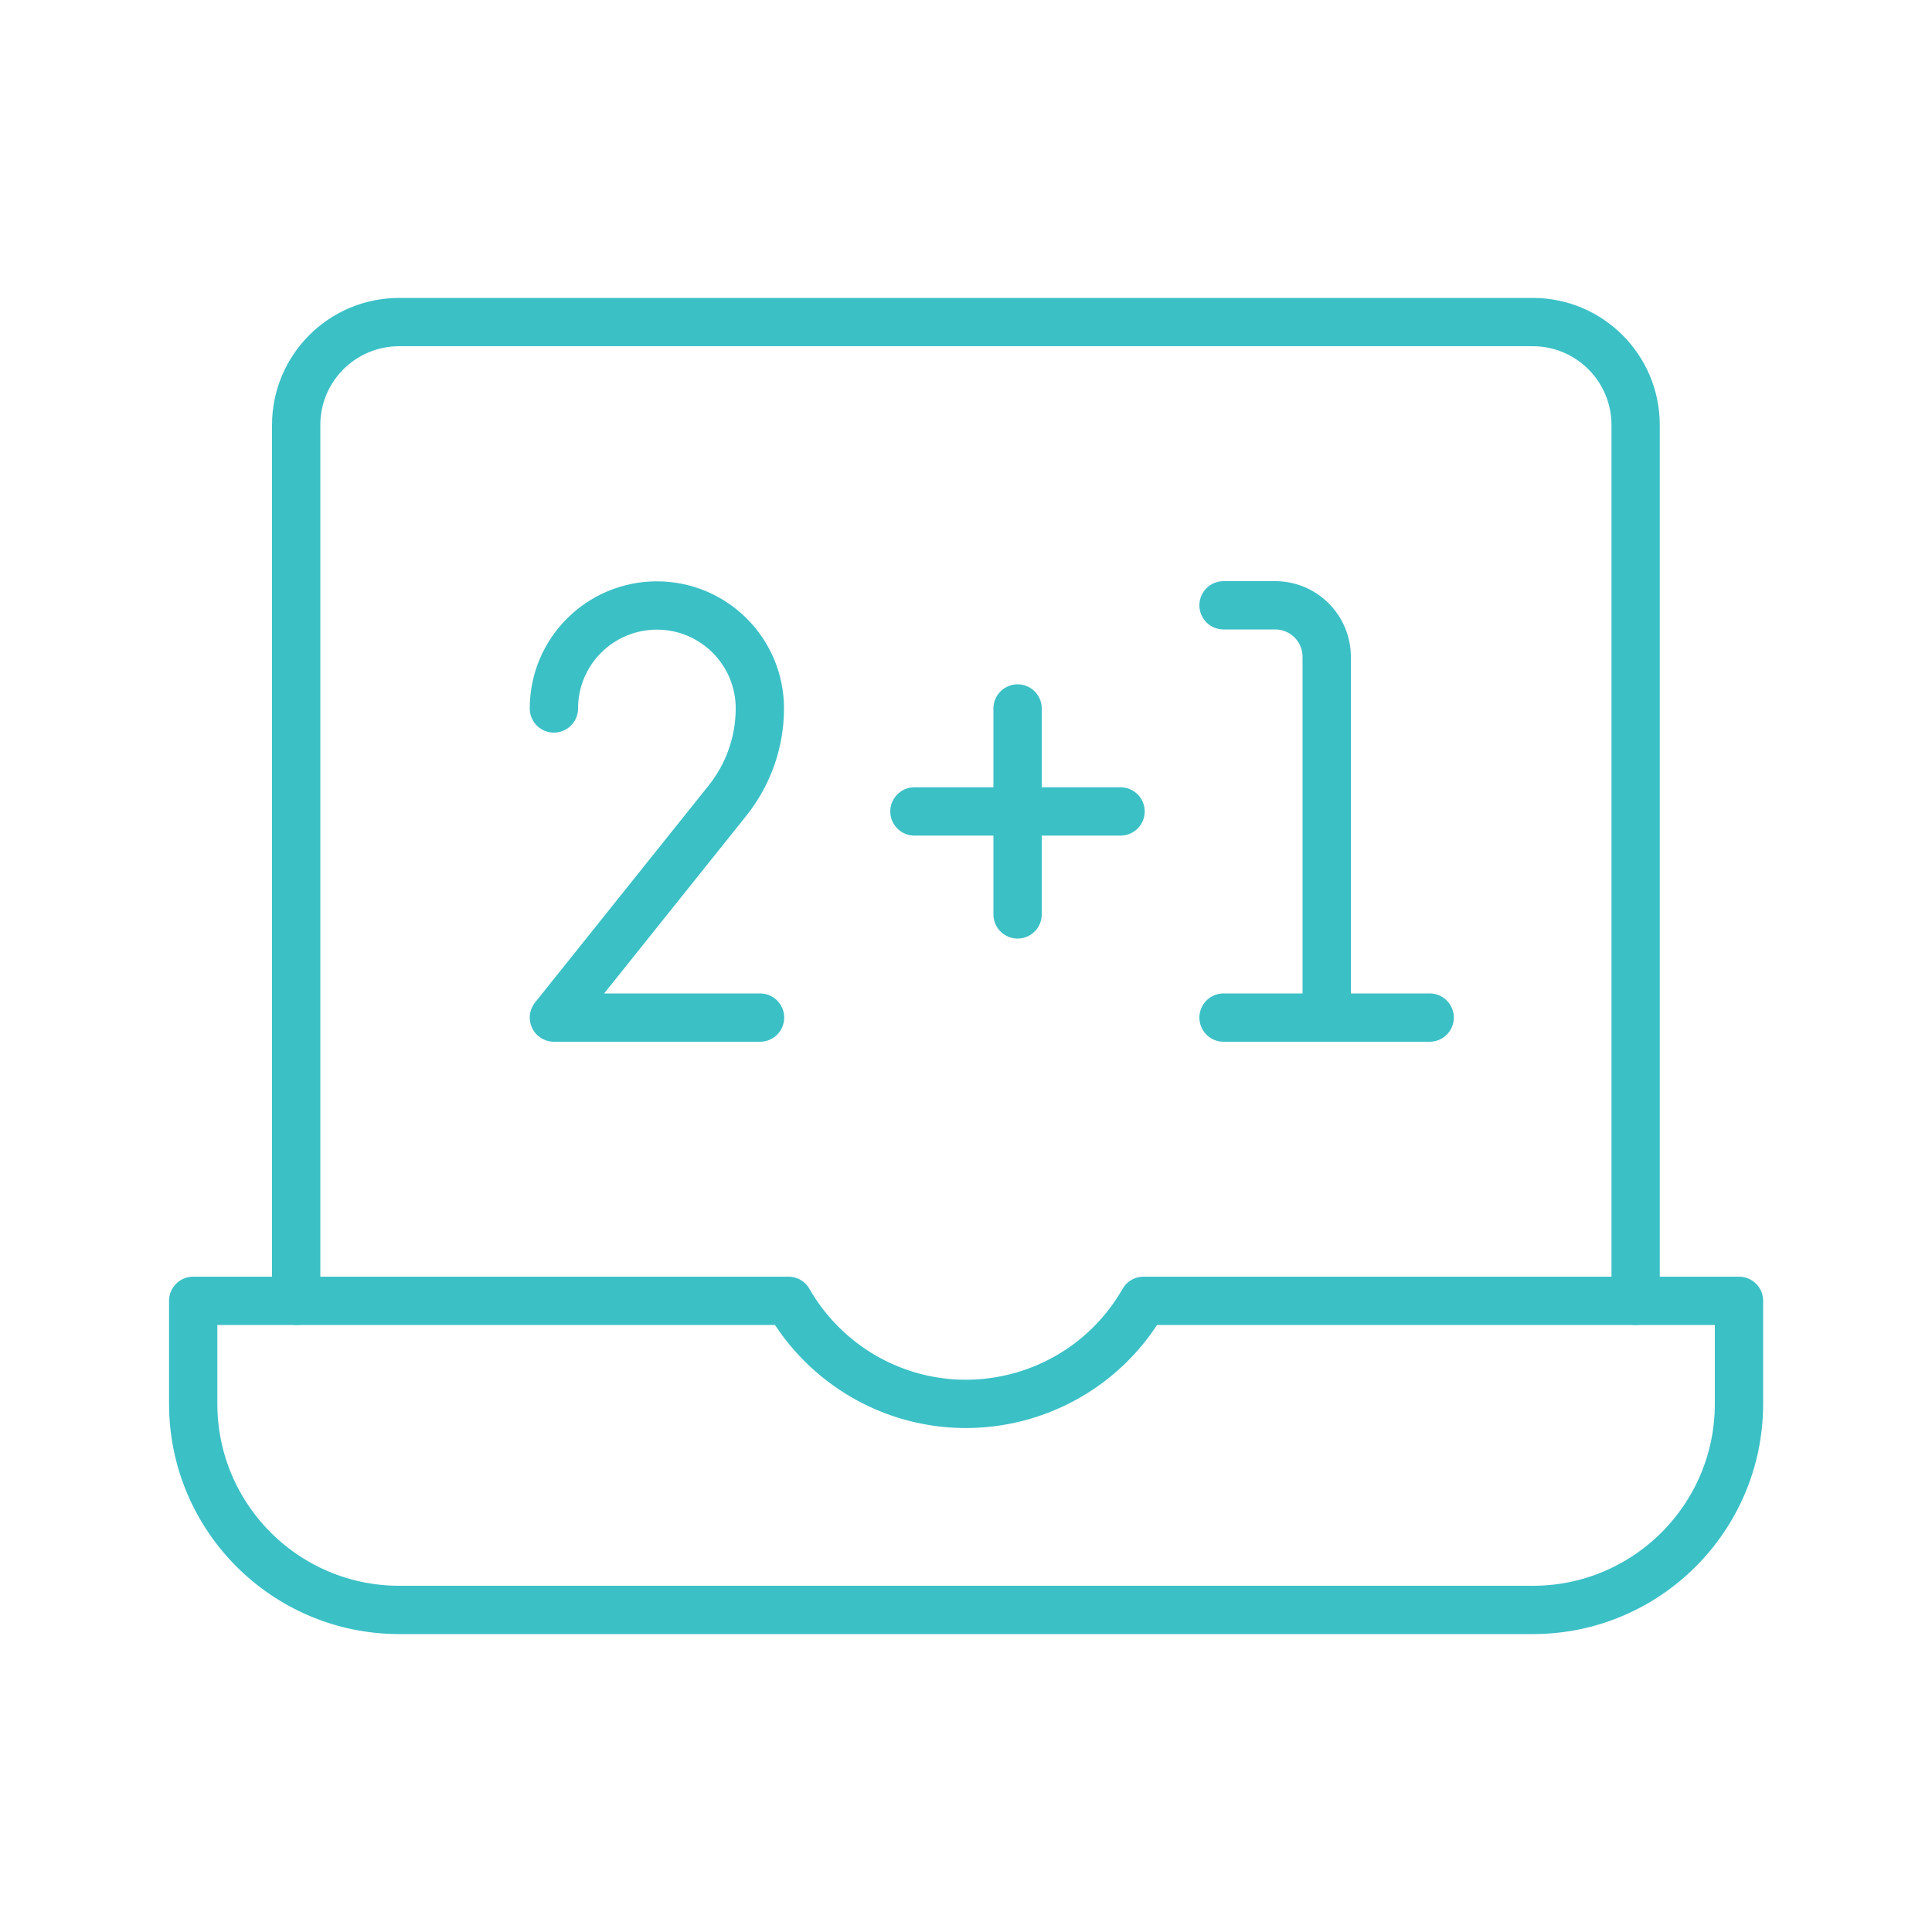 <?xml version="1.0" encoding="utf-8"?>
<!-- Generator: Adobe Illustrator 25.0.1, SVG Export Plug-In . SVG Version: 6.00 Build 0)  -->
<svg version="1.1" id="Layer_1" xmlns="http://www.w3.org/2000/svg" xmlns:xlink="http://www.w3.org/1999/xlink" x="0px" y="0px"
	 viewBox="0 0 100 100" enable-background="new 0 0 100 100" xml:space="preserve">
<g>
	<g>
		<path fill="none" stroke="#3BC0C6" stroke-width="2.5" stroke-linecap="round" stroke-linejoin="round" d="M28.67,36.67
			c0-2.95,2.39-5.33,5.33-5.33l0,0c2.95,0,5.33,2.39,5.33,5.33l0,0c0,1.73-0.59,3.4-1.66,4.75l-9,11.25h10.67"/>
		<path fill="none" stroke="#3BC0C6" stroke-width="2.5" stroke-linecap="round" stroke-linejoin="round" d="M63.33,31.33H66
			c1.47,0,2.67,1.19,2.67,2.67v18.67"/>
		
			<line fill="none" stroke="#3BC0C6" stroke-width="2.5" stroke-linecap="round" stroke-linejoin="round" x1="63.33" y1="52.67" x2="74" y2="52.67"/>
		
			<line fill="none" stroke="#3BC0C6" stroke-width="2.5" stroke-linecap="round" stroke-linejoin="round" x1="47.33" y1="42" x2="58" y2="42"/>
		
			<line fill="none" stroke="#3BC0C6" stroke-width="2.5" stroke-linecap="round" stroke-linejoin="round" x1="52.67" y1="36.67" x2="52.67" y2="47.33"/>
	</g>
	<path fill="none" stroke="#3BC0C6" stroke-width="2.5" stroke-linecap="round" stroke-linejoin="round" d="M15.33,67.33V22
		c0-2.95,2.39-5.33,5.33-5.33h58.67c2.95,0,5.33,2.39,5.33,5.33v45.33"/>
	<path fill="none" stroke="#3BC0C6" stroke-width="2.5" stroke-linecap="round" stroke-linejoin="round" d="M59.19,67.33
		c-2.9,5.07-9.36,6.84-14.44,3.94c-1.64-0.94-3-2.3-3.94-3.94H10v5.33c0,5.89,4.78,10.67,10.67,10.67h58.67
		c5.89,0,10.67-4.78,10.67-10.67v-5.33H59.19z"/>
</g>
</svg>
